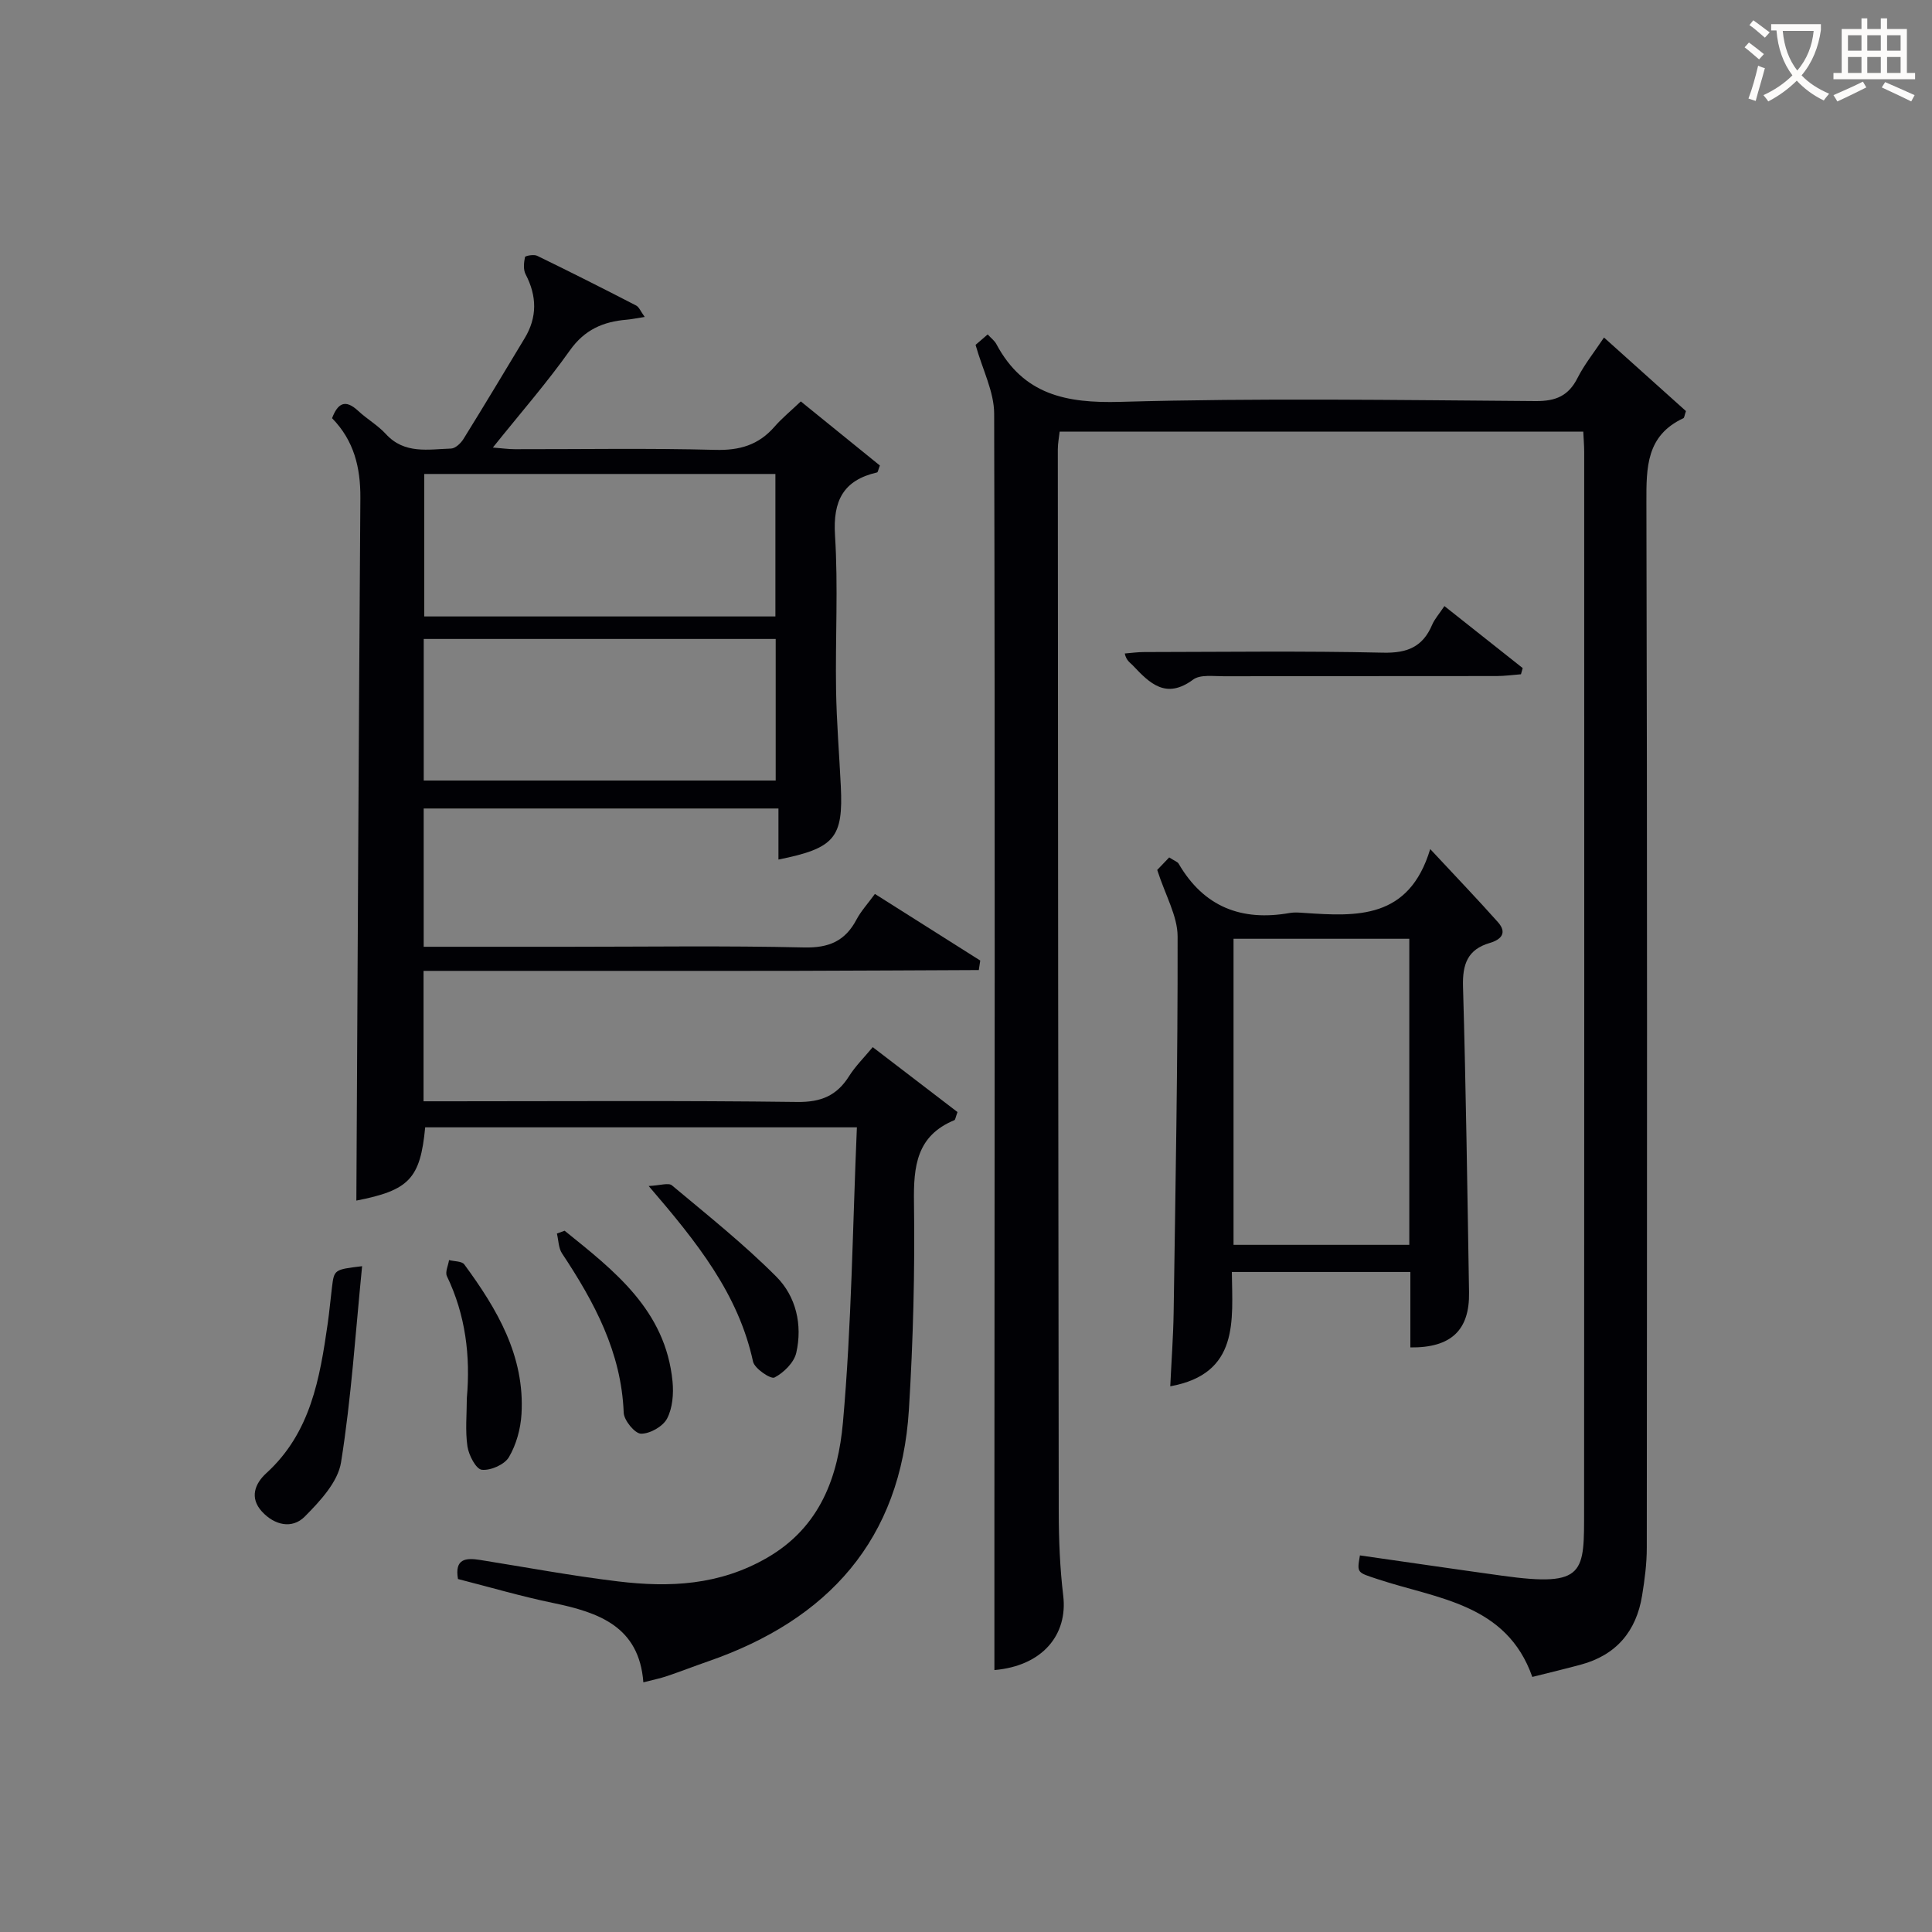 <svg enable-background="new 0 0 400 400" viewBox="0 0 400 400" xmlns="http://www.w3.org/2000/svg"><rect x="0" y="0" width="400" height="400" fill="#808080" stroke="none"/><g fill="#010105"><path d="m205.88 345.77c0-10.37 0-20.79 0-31.21.04-76.31.14-152.61-.05-228.92-.01-4.52-2.38-9.04-3.85-14.24.23-.19 1.32-1.14 2.51-2.16.71.78 1.43 1.3 1.8 2.01 5.59 10.46 14.41 12.27 25.69 11.95 28.63-.81 57.31-.37 85.96-.16 4.21.03 6.81-1.09 8.69-4.82 1.4-2.77 3.4-5.24 5.46-8.34 5.91 5.31 11.53 10.35 16.97 15.23-.31.88-.33 1.38-.54 1.48-7.68 3.59-7.67 10.15-7.65 17.43.19 72.14.13 144.28.08 216.43 0 3.3-.44 6.63-.97 9.89-1.2 7.41-5.36 12.34-12.73 14.32-3.19.86-6.41 1.63-10 2.53-5.35-15.21-19.7-16.15-32.04-20.25-4.23-1.41-4.3-1.21-3.65-4.91 9.82 1.4 19.64 2.85 29.48 4.21 17.37 2.41 16.92-.64 16.93-13.79.05-72.97.03-145.95.02-218.92 0-1.3-.12-2.6-.19-4.17-36.16 0-72.08 0-108.41 0-.12 1.15-.38 2.41-.38 3.67.04 73.31.08 146.61.19 219.92.01 5.81.24 11.66.93 17.42.97 8.07-4.27 14.54-14.25 15.4z"/><path d="m181.14 185.08c7.58 4.79 14.69 9.29 21.81 13.79-.1.66-.2 1.31-.3 1.97-12.61.05-25.22.13-37.83.16-12.83.03-25.66.01-38.5.01-12.79 0-25.57 0-38.63 0v27h5.4c24 0 48-.17 71.99.14 4.92.06 8.17-1.31 10.71-5.34 1.31-2.08 3.11-3.85 4.9-6.01 6.01 4.6 11.88 9.1 17.55 13.44-.41 1.1-.44 1.59-.65 1.68-7.81 3.23-8.47 9.5-8.36 17 .2 14.3-.17 28.63-1.05 42.91-1.65 26.95-16.73 43.54-41.61 52.15-2.83.98-5.61 2.07-8.45 3.03-1.41.48-2.87.77-4.92 1.3-.87-11.59-9.26-14.48-18.68-16.43-6.63-1.37-13.15-3.29-19.7-4.96-.73-4.2 1.58-4.43 4.58-3.95 9.5 1.52 18.98 3.29 28.53 4.44 10.68 1.29 21 .83 30.91-4.9 11.08-6.41 14.69-16.93 15.68-28 1.8-20.15 2-40.45 2.89-61.11-30.6 0-59.99 0-89.38 0-1.01 10.68-3.36 13.04-14.25 15.17.26-48.35.49-96.91.83-145.48.04-6.28-1.31-11.86-5.86-16.51 1.17-3.04 2.68-4.04 5.4-1.52 1.82 1.7 4.07 2.98 5.74 4.8 3.85 4.22 8.79 3.16 13.5 3.01.89-.03 2.02-1.1 2.57-1.99 4.29-6.91 8.47-13.89 12.67-20.86 2.63-4.36 2.54-8.73.19-13.24-.51-.97-.36-2.41-.13-3.55.05-.27 1.83-.61 2.5-.28 6.88 3.34 13.71 6.79 20.51 10.3.61.31.93 1.2 1.78 2.37-1.63.25-2.68.48-3.73.57-4.85.4-8.71 2.05-11.75 6.34-4.8 6.77-10.3 13.06-15.96 20.13 1.83.14 3.19.34 4.56.34 13.83.02 27.67-.23 41.49.14 5.05.14 8.97-1.01 12.26-4.79 1.51-1.74 3.33-3.22 5.45-5.24 5.58 4.53 11.05 8.96 16.37 13.27-.35.89-.41 1.4-.58 1.43-7.02 1.62-9.16 5.88-8.71 13.03.67 10.62.05 21.32.22 31.99.1 6.64.66 13.28.98 19.92.52 10.72-1.26 12.87-12.91 15.21 0-3.45 0-6.83 0-10.57-24.74 0-48.95 0-73.45 0v28.63h29.76c16.33 0 32.67-.24 48.99.14 5.14.12 8.51-1.32 10.86-5.78.93-1.75 2.3-3.23 3.81-5.3zm-93.3-86.95v29.5h72.7c0-10.01 0-19.71 0-29.5-24.35 0-48.3 0-72.7 0zm-.11 63.47h72.87c0-9.98 0-19.56 0-29.31-24.4 0-48.47 0-72.87 0z"/><path d="m292 278.97c0-5.34 0-10.31 0-15.62-12.31 0-24.35 0-36.96 0 .1 10 1.6 21.07-12.75 23.67.24-5.19.62-10.24.7-15.3.38-25.95.87-51.9.82-77.85-.01-4.22-2.51-8.44-4.22-13.76.37-.39 1.47-1.53 2.48-2.59 1.16.75 1.73.91 1.95 1.29 5.21 8.96 13.03 11.98 23.01 10.21.97-.17 2-.08 2.99-.01 10.88.74 21.7 1.37 26.09-13.22 5.35 5.75 9.78 10.36 14.02 15.13 1.95 2.19.71 3.61-1.69 4.31-4.59 1.34-5.67 4.4-5.54 9 .61 21.11.9 42.24 1.25 63.36.13 7.79-3.7 11.48-12.15 11.38zm-.22-84.61c-12.44 0-24.48 0-36.39 0v63.37h36.39c0-21.18 0-42.1 0-63.37z"/><path d="m299.05 125.48c5.68 4.5 10.94 8.67 16.21 12.84-.12.43-.24.85-.36 1.28-1.69.13-3.39.37-5.08.37-18.82.03-37.64 0-56.46.04-2.14.01-4.85-.4-6.33.69-5.61 4.15-8.97.81-12.49-2.93-.56-.6-1.35-.97-1.67-2.47 1.34-.11 2.68-.3 4.03-.3 16.49-.02 32.98-.25 49.47.13 5 .11 8.19-1.2 10.13-5.75.49-1.18 1.42-2.2 2.55-3.9z"/><path d="m74.97 262.15c-1.37 13.74-2.23 27.27-4.36 40.61-.65 4.08-4.36 8.05-7.51 11.23-2.62 2.64-6.28 1.79-8.87-1.04-2.63-2.87-1.42-5.82.89-7.93 9.22-8.38 11.1-19.66 12.74-31.07.35-2.46.56-4.94.87-7.41.45-3.7.47-3.69 6.24-4.39z"/><path d="m134.3 245.55c2.38-.11 4.11-.73 4.82-.13 7.34 6.14 14.86 12.13 21.6 18.89 4.09 4.09 5.46 9.98 4.14 15.77-.46 2.02-2.59 4.12-4.51 5.12-.77.4-4.12-1.85-4.44-3.29-3.04-14.03-11.61-24.73-21.61-36.36z"/><path d="m116.9 254.81c10.3 8.31 20.9 16.46 22.34 31.2.25 2.55.01 5.52-1.13 7.69-.86 1.64-3.55 3.16-5.4 3.13-1.27-.02-3.52-2.76-3.58-4.35-.48-12.52-6.09-22.91-12.77-32.98-.74-1.11-.72-2.73-1.06-4.11.52-.18 1.06-.38 1.6-.58z"/><path d="m96.65 289.51c.78-8.77-.26-17.25-4.12-25.29-.41-.85.27-2.21.44-3.33 1.08.28 2.65.2 3.16.9 6.78 9.23 12.55 18.95 11.84 30.98-.18 3.05-1.07 6.31-2.6 8.91-.91 1.55-3.79 2.82-5.62 2.62-1.19-.13-2.7-3.01-2.97-4.83-.48-3.26-.13-6.64-.13-9.96z"/></g><path d="m362.1 8.8c1.1.8 2.1 1.6 3.1 2.4l-1 1.1c-1.3-1.1-2.3-2-3-2.5zm1.9 4.8c.5.2.9.4 1.4.5-.6 2.3-1.3 4.5-1.9 6.8l-1.5-.5c.8-2.1 1.4-4.3 2-6.8zm-1-9.4c1.3.9 2.4 1.8 3.4 2.5l-1 1.1c-1.4-1.2-2.4-2.1-3.2-2.6zm3.7 2.2v-1.4h10.3v1.2c-.5 3.6-1.8 6.8-4 9.4 1.5 1.6 3.4 2.8 5.7 3.8-.3.4-.7.8-1.1 1.4-2.3-1.1-4.1-2.5-5.6-4.1-1.6 1.6-3.6 3.1-5.9 4.3-.3-.5-.7-.9-1-1.3 2.4-1.1 4.4-2.5 6-4.1-1.9-2.5-3-5.6-3.3-9.3h-1.1zm8.8 0h-6.4c.3 3.3 1.3 6 3 8.2 2-2.3 3.1-5.1 3.4-8.2z" fill="#fcfbfa"/><path d="m385.3 3.8h1.3v2.2h2.8v-2.2h1.3v2.2h4.1v9.1h1.7v1.3h-16.9v-1.3h1.7v-9.1h4.1v-2.2zm.4 13.1.7 1.2c-1.8.9-3.8 1.9-6 2.9-.2-.4-.5-.8-.8-1.3 2.3-1 4.3-1.9 6.1-2.8zm-3.1-6.4h2.8v-3.2h-2.8zm0 4.6h2.8v-3.3h-2.8zm4-4.6h2.8v-3.2h-2.8zm0 4.6h2.8v-3.3h-2.8zm3.7 1.9c2.1.9 4.1 1.8 6.1 2.7l-.7 1.3c-2.2-1.1-4.2-2-6.1-2.9zm3.2-9.7h-2.8v3.2h2.8zm-2.8 7.8h2.8v-3.3h-2.8z" fill="#fcfbfa"/></svg>
